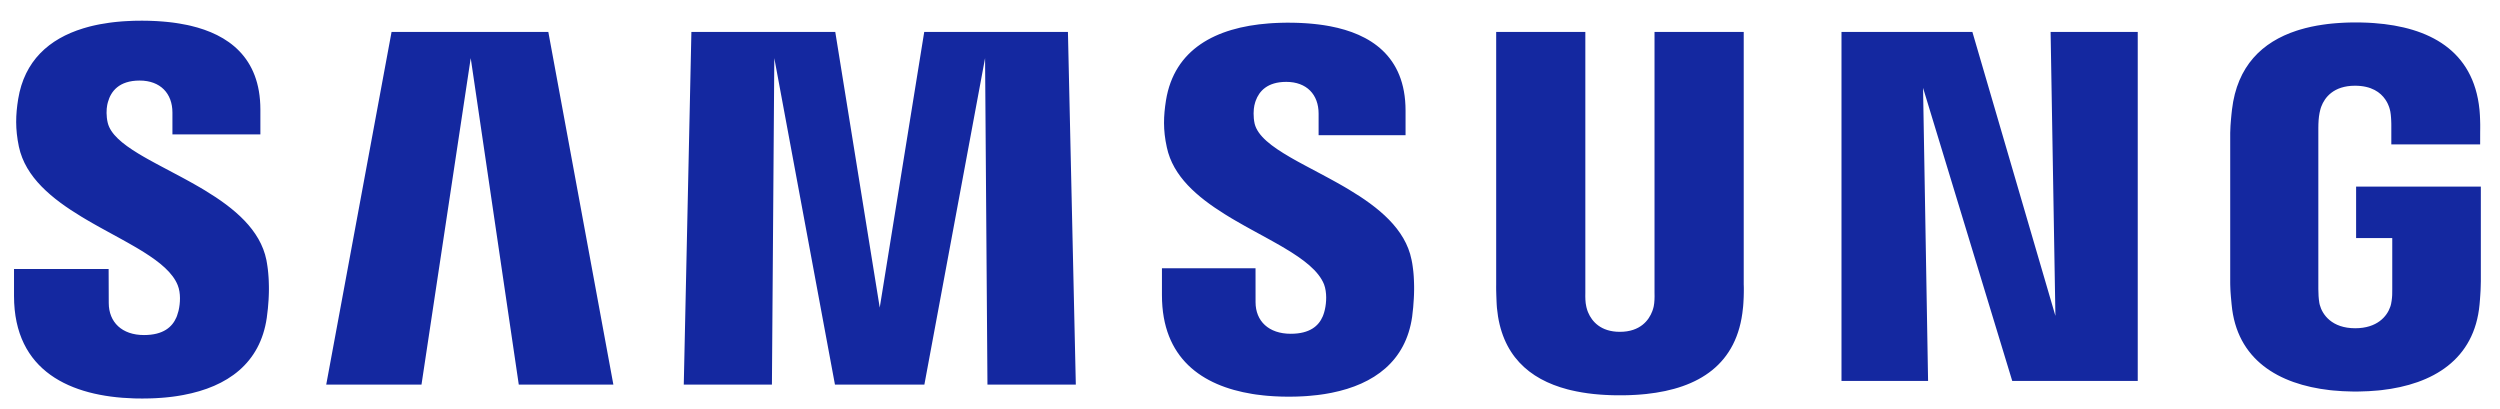 <svg width="104" height="17" viewBox="0 0 104 17" fill="none" xmlns="http://www.w3.org/2000/svg">
<path d="M98.014 7.764V9.904H99.518V12.027C99.522 12.189 99.515 12.363 99.492 12.512L99.479 12.585C99.477 12.601 99.474 12.617 99.471 12.634L99.458 12.687C99.456 12.695 99.454 12.704 99.451 12.713L99.433 12.768C99.298 13.159 98.891 13.655 97.976 13.655C97.002 13.655 96.611 13.086 96.504 12.687L96.491 12.634L96.482 12.585C96.455 12.421 96.443 12.216 96.443 12.027V5.322C96.443 5.111 96.456 4.882 96.494 4.696L96.52 4.583C96.522 4.575 96.524 4.567 96.526 4.559L96.54 4.509C96.543 4.501 96.546 4.492 96.548 4.483L96.567 4.43C96.706 4.06 97.074 3.566 97.968 3.566C98.659 3.566 99.031 3.848 99.229 4.138L99.264 4.193C99.276 4.211 99.286 4.229 99.296 4.247L99.324 4.301L99.348 4.354L99.369 4.406L99.388 4.455L99.403 4.503L99.416 4.548L99.426 4.59L99.435 4.628C99.439 4.648 99.442 4.668 99.445 4.689L99.454 4.755C99.455 4.766 99.457 4.777 99.458 4.789L99.467 4.892L99.473 4.991L99.478 5.125L99.479 5.194V6.008H103.174L103.175 5.502L103.177 5.32L103.177 5.18L103.173 5.016L103.17 4.928L103.164 4.791L103.154 4.65L103.146 4.556C102.896 2.079 101.034 1.127 98.769 0.961L98.618 0.951L98.465 0.943C98.388 0.94 98.311 0.938 98.234 0.936L98.079 0.934C98.053 0.934 98.027 0.934 98.001 0.934L97.845 0.935C97.819 0.935 97.793 0.935 97.767 0.936L97.613 0.94L97.46 0.947L97.308 0.956L97.157 0.967C97.107 0.971 97.057 0.975 97.008 0.98L96.86 0.996C96.835 0.999 96.811 1.002 96.786 1.005L96.64 1.025C96.302 1.073 95.976 1.143 95.668 1.236L95.537 1.277C94.105 1.747 93.065 2.745 92.851 4.556L92.829 4.757L92.814 4.913L92.8 5.076L92.788 5.238C92.781 5.345 92.777 5.444 92.777 5.527L92.777 11.774L92.778 11.852L92.782 11.97L92.785 12.052L92.79 12.14L92.797 12.236L92.805 12.342L92.822 12.523L92.835 12.662C93.043 14.964 94.787 15.988 96.922 16.23L97.072 16.245C97.322 16.269 97.577 16.282 97.835 16.286L97.99 16.288L98.147 16.286C98.406 16.282 98.663 16.269 98.914 16.245L99.064 16.23C101.205 15.988 102.939 14.964 103.15 12.662L103.167 12.46L103.179 12.288L103.191 12.095L103.197 11.93L103.203 11.695V7.764H98.014ZM72.539 1.328H68.828V12.181C68.834 12.37 68.828 12.583 68.796 12.739L68.785 12.786L68.771 12.836C68.766 12.853 68.761 12.871 68.755 12.889L68.736 12.944C68.596 13.317 68.239 13.804 67.386 13.804C66.586 13.804 66.221 13.365 66.068 13.001L66.045 12.944C66.042 12.935 66.039 12.925 66.035 12.916L66.018 12.862L66.004 12.811C66.001 12.802 65.999 12.794 65.997 12.786L65.987 12.739C65.95 12.583 65.945 12.37 65.95 12.181V1.328H62.241V11.844L62.24 11.929L62.241 12.077L62.247 12.294L62.257 12.559L62.264 12.692L62.269 12.762L62.273 12.814C62.455 14.76 63.597 15.773 65.209 16.197L65.346 16.231C65.646 16.302 65.961 16.355 66.289 16.39L66.441 16.404L66.594 16.417L66.75 16.427C66.828 16.431 66.906 16.435 66.986 16.438L67.145 16.442L67.305 16.444C67.332 16.444 67.359 16.444 67.386 16.444L67.547 16.443C67.574 16.443 67.601 16.442 67.628 16.442L67.787 16.438C67.866 16.435 67.945 16.431 68.023 16.427L68.179 16.417L68.333 16.404L68.485 16.39C70.655 16.159 72.283 15.171 72.507 12.814L72.51 12.791L72.516 12.729L72.525 12.606L72.533 12.457L72.538 12.349L72.542 12.184L72.543 12.077L72.543 11.976L72.541 11.885C72.54 11.871 72.54 11.857 72.539 11.844V1.328ZM38.448 1.328L36.597 12.796L34.747 1.328H28.762L28.445 15.999H32.112L32.211 2.418L34.734 15.999H38.454L40.979 2.418L41.078 15.999H44.754L44.426 1.328H38.448ZM16.289 1.328L13.571 15.999H17.534L19.582 2.418L21.581 15.999H25.516L22.81 1.328H16.289ZM85.505 13.14L82.051 1.328H76.606V15.846H80.208L79.999 3.656L83.709 15.846H88.93V1.328H85.305L85.505 13.14ZM52.193 5.146C52.128 4.857 52.147 4.549 52.181 4.388C52.19 4.345 52.201 4.302 52.215 4.259L52.236 4.195C52.383 3.788 52.725 3.406 53.51 3.406C54.357 3.406 54.854 3.934 54.854 4.727V5.624H58.471V4.601C58.471 2.294 56.961 1.406 55.347 1.095L55.214 1.071L55.081 1.049L54.948 1.03L54.815 1.013L54.682 0.998L54.549 0.985C54.505 0.981 54.461 0.977 54.417 0.974L54.286 0.965L54.156 0.958L54.026 0.952L53.898 0.948L53.772 0.945L53.585 0.944L53.503 0.944L53.339 0.947C53.312 0.947 53.285 0.948 53.258 0.949L53.096 0.955C53.043 0.957 52.989 0.96 52.937 0.963L52.778 0.974C50.572 1.142 48.85 2.049 48.505 4.174C48.403 4.821 48.378 5.396 48.54 6.129C48.795 7.334 49.799 8.191 50.951 8.91L51.13 9.02C51.16 9.038 51.19 9.056 51.219 9.074L51.401 9.181L51.583 9.285L51.765 9.389L52.039 9.541L52.76 9.936L52.935 10.033L53.107 10.13L53.276 10.226L53.44 10.323C54.225 10.79 54.855 11.264 55.081 11.831C55.206 12.167 55.179 12.592 55.118 12.862L55.108 12.906C55.093 12.971 55.074 13.036 55.05 13.1L55.025 13.164C54.858 13.553 54.494 13.885 53.694 13.885C52.781 13.885 52.231 13.36 52.231 12.569L52.23 11.161H48.337V12.28C48.337 14.907 50.004 16.048 52.091 16.387L52.246 16.411C52.35 16.425 52.456 16.438 52.561 16.449L52.721 16.465C52.907 16.481 53.096 16.491 53.286 16.497L53.449 16.5C53.477 16.501 53.504 16.501 53.531 16.501L53.613 16.502C53.668 16.502 53.722 16.501 53.776 16.5L53.938 16.497C53.965 16.496 53.992 16.495 54.019 16.494L54.179 16.487C54.232 16.484 54.285 16.481 54.337 16.478L54.494 16.465C54.598 16.457 54.701 16.446 54.803 16.434L54.955 16.414L55.105 16.392C55.155 16.384 55.204 16.375 55.253 16.366L55.399 16.339C57.166 15.985 58.481 15.025 58.745 13.179C58.781 12.904 58.803 12.65 58.815 12.417L58.822 12.266C58.823 12.241 58.824 12.216 58.824 12.192L58.827 12.05V11.915L58.824 11.787L58.82 11.665L58.814 11.549C58.813 11.531 58.812 11.512 58.811 11.494L58.803 11.389L58.794 11.291L58.783 11.2L58.767 11.076L58.751 10.968L58.729 10.85L58.719 10.801C58.464 9.523 57.346 8.621 56.103 7.878L55.925 7.773L55.745 7.67L55.565 7.569L55.294 7.42L54.936 7.228L54.324 6.902L54.072 6.766C54.044 6.751 54.017 6.736 53.989 6.721L53.828 6.631L53.672 6.542C52.901 6.095 52.318 5.656 52.193 5.146ZM4.482 5.11C4.415 4.833 4.426 4.541 4.46 4.372L4.474 4.308L4.49 4.246C4.612 3.805 4.946 3.351 5.81 3.351C6.668 3.351 7.173 3.884 7.173 4.683V5.591H10.832V4.561C10.832 2.359 9.462 1.434 7.932 1.072L7.798 1.042C7.687 1.018 7.575 0.997 7.462 0.979L7.327 0.958L7.192 0.939L7.058 0.923L6.923 0.909C6.878 0.904 6.834 0.9 6.789 0.897L6.656 0.887L6.524 0.878L6.392 0.872L6.262 0.867L6.133 0.863L5.943 0.861H5.881C5.826 0.861 5.771 0.861 5.717 0.862L5.554 0.865C5.446 0.869 5.339 0.873 5.233 0.88L5.075 0.89C5.049 0.892 5.023 0.894 4.997 0.897L4.841 0.911C4.789 0.916 4.738 0.922 4.687 0.928L4.535 0.948C4.409 0.965 4.285 0.985 4.163 1.008L4.018 1.037L3.874 1.069L3.733 1.103C3.687 1.115 3.64 1.128 3.595 1.141L3.458 1.181C2.038 1.617 1.015 2.533 0.756 4.121C0.65 4.779 0.631 5.358 0.785 6.099C1.057 7.38 2.163 8.272 3.401 9.022L3.583 9.13C3.613 9.148 3.644 9.166 3.675 9.184L3.858 9.29L4.135 9.446L4.504 9.649L5.048 9.947L5.312 10.094L5.569 10.241L5.735 10.338C5.762 10.355 5.79 10.371 5.816 10.387L5.976 10.485C6.655 10.911 7.188 11.349 7.393 11.864C7.528 12.198 7.496 12.622 7.433 12.901L7.422 12.947C7.406 13.011 7.387 13.075 7.363 13.139L7.338 13.202C7.167 13.598 6.8 13.938 5.989 13.938C5.073 13.938 4.524 13.404 4.524 12.602L4.519 11.19H0.583V12.312C0.583 15.461 2.957 16.496 5.586 16.574L5.751 16.577L5.916 16.578L6.079 16.577C6.16 16.576 6.241 16.574 6.322 16.571L6.482 16.564C6.561 16.56 6.64 16.555 6.719 16.549L6.875 16.536L7.03 16.52C7.081 16.514 7.132 16.508 7.183 16.502L7.334 16.481C7.384 16.474 7.434 16.466 7.483 16.457L7.63 16.431C9.46 16.089 10.824 15.118 11.098 13.22C11.136 12.949 11.16 12.698 11.173 12.468L11.18 12.318L11.185 12.174C11.186 12.127 11.186 12.081 11.187 12.036L11.186 11.905L11.183 11.78L11.179 11.662L11.173 11.55L11.165 11.444L11.157 11.346L11.143 11.21L11.127 11.089L11.106 10.952L11.083 10.819C10.829 9.556 9.744 8.658 8.523 7.919L8.343 7.812C8.313 7.795 8.283 7.777 8.253 7.76L8.072 7.656L7.889 7.554L7.707 7.454L7.524 7.355L6.72 6.928L6.463 6.79L6.296 6.699L6.133 6.609L5.975 6.519C5.949 6.504 5.923 6.489 5.898 6.474L5.747 6.384C5.083 5.979 4.595 5.574 4.482 5.11Z" fill="#1428A0"/>
</svg>
